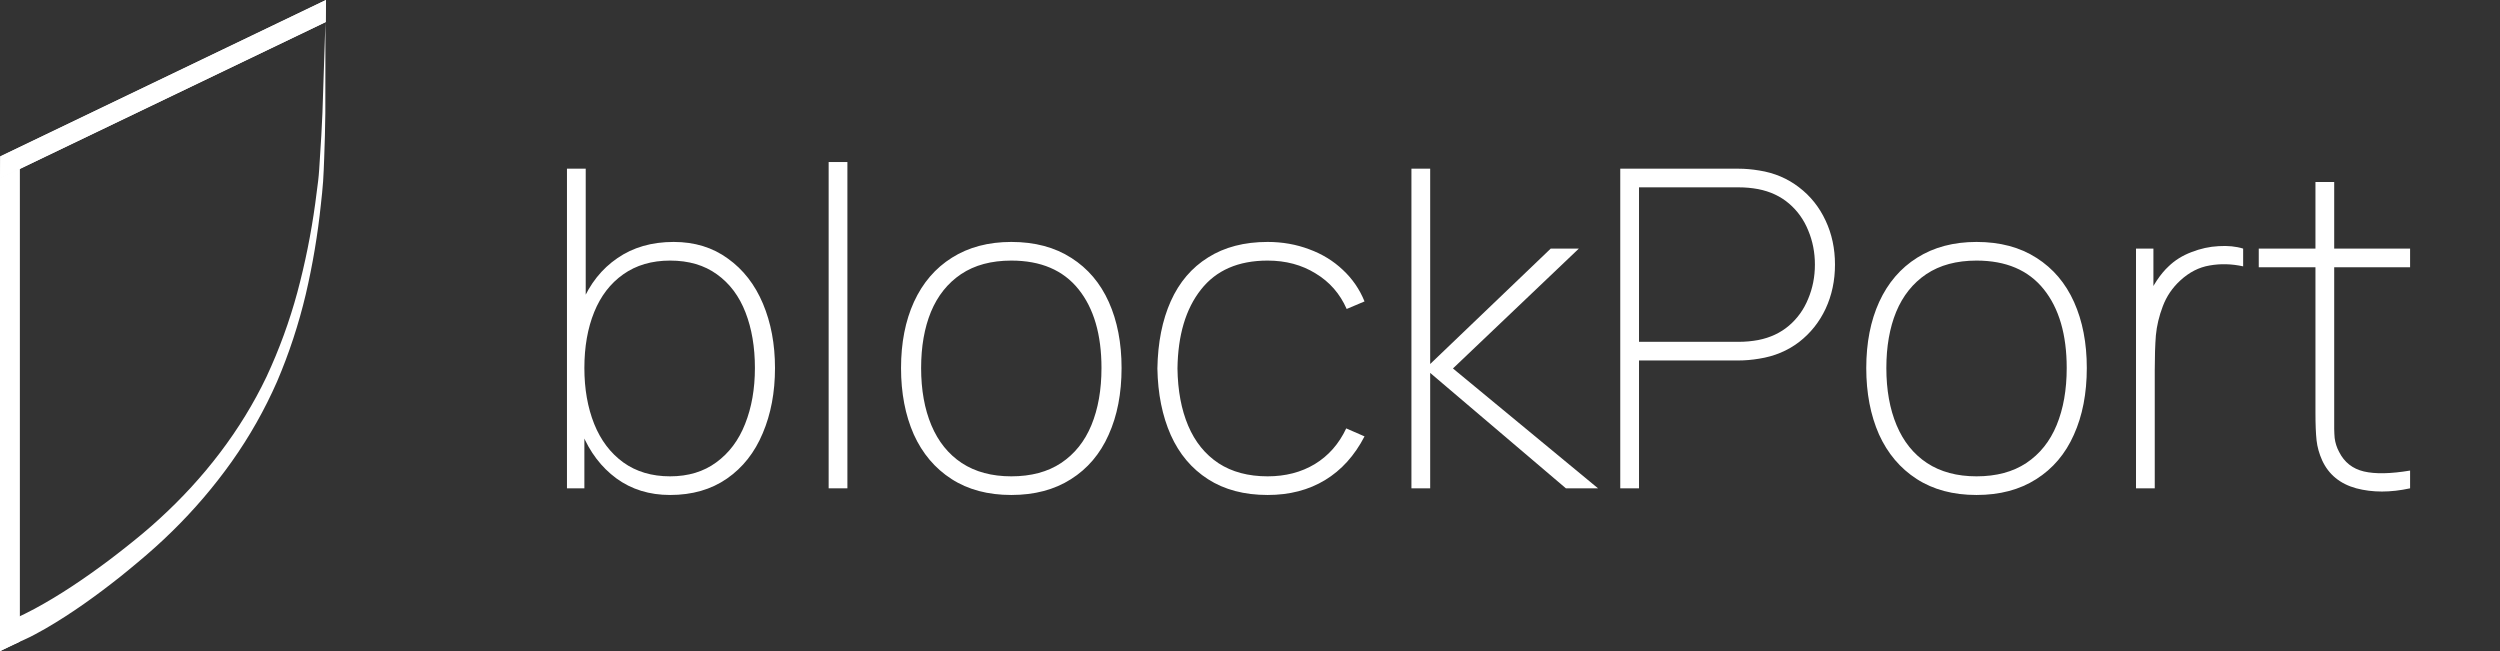 <svg width="503" height="131" viewBox="0 0 503 131" fill="none" xmlns="http://www.w3.org/2000/svg">
<rect x="0" y="0" width="503" height="131" fill="#333333" stroke="none"/>
<path d="M134.822 99.59C130.66 99.59 127.052 98.473 123.999 96.24C120.975 94.007 118.669 90.971 117.082 87.13C115.495 83.259 114.702 78.898 114.702 74.045C114.702 69.102 115.495 64.726 117.082 60.915C118.699 57.074 121.079 54.082 124.223 51.938C127.367 49.765 131.139 48.678 135.541 48.678C139.762 48.678 143.4 49.795 146.454 52.028C149.538 54.231 151.888 57.253 153.505 61.094C155.122 64.934 155.93 69.251 155.93 74.045C155.93 78.927 155.107 83.304 153.46 87.174C151.843 91.045 149.448 94.082 146.274 96.285C143.101 98.488 139.283 99.59 134.822 99.59ZM114.073 98.25V33.941H117.846V60.29H117.576V98.25H114.073ZM134.822 95.838C138.475 95.838 141.574 94.9 144.119 93.025C146.693 91.149 148.625 88.574 149.912 85.299C151.229 81.994 151.888 78.243 151.888 74.045C151.888 69.847 151.259 66.125 150.002 62.88C148.744 59.605 146.828 57.044 144.253 55.199C141.708 53.353 138.565 52.43 134.822 52.43C131.139 52.43 127.996 53.353 125.391 55.199C122.816 57.015 120.87 59.545 119.552 62.791C118.235 66.036 117.576 69.787 117.576 74.045C117.576 78.243 118.235 81.994 119.552 85.299C120.87 88.574 122.816 91.149 125.391 93.025C127.996 94.9 131.139 95.838 134.822 95.838Z" fill="white"/>
<path d="M166.724 98.25V32.601H170.497V98.25H166.724Z" fill="white"/>
<path d="M203.474 99.59C198.774 99.59 194.762 98.518 191.438 96.374C188.115 94.231 185.585 91.239 183.848 87.398C182.142 83.527 181.288 79.076 181.288 74.045C181.288 68.983 182.157 64.547 183.893 60.736C185.66 56.896 188.205 53.933 191.528 51.849C194.881 49.735 198.863 48.678 203.474 48.678C208.205 48.678 212.232 49.75 215.555 51.894C218.879 54.008 221.394 56.97 223.1 60.781C224.807 64.592 225.66 69.013 225.66 74.045C225.66 79.166 224.792 83.646 223.055 87.487C221.349 91.328 218.819 94.305 215.465 96.419C212.142 98.533 208.145 99.59 203.474 99.59ZM203.474 95.838C207.456 95.838 210.795 94.945 213.489 93.159C216.214 91.343 218.25 88.797 219.597 85.522C220.945 82.247 221.618 78.421 221.618 74.045C221.618 67.316 220.076 62.031 216.992 58.191C213.909 54.35 209.403 52.43 203.474 52.43C199.462 52.43 196.094 53.338 193.369 55.154C190.675 56.97 188.654 59.501 187.306 62.746C185.989 65.961 185.33 69.728 185.33 74.045C185.33 78.451 186.019 82.292 187.396 85.567C188.774 88.842 190.81 91.372 193.504 93.159C196.229 94.945 199.552 95.838 203.474 95.838Z" fill="white"/>
<path d="M255.051 99.59C250.351 99.59 246.354 98.533 243.06 96.419C239.767 94.305 237.267 91.343 235.56 87.532C233.854 83.691 232.955 79.225 232.866 74.134C232.955 68.924 233.854 64.413 235.56 60.602C237.267 56.791 239.767 53.859 243.06 51.804C246.354 49.72 250.351 48.678 255.051 48.678C258.016 48.678 260.8 49.17 263.405 50.152C266.01 51.105 268.27 52.489 270.186 54.305C272.103 56.092 273.555 58.206 274.543 60.647L270.95 62.165C269.603 59.099 267.522 56.717 264.707 55.02C261.923 53.293 258.704 52.43 255.051 52.43C249.153 52.43 244.677 54.38 241.623 58.28C238.569 62.151 236.997 67.435 236.908 74.134C236.967 78.57 237.686 82.411 239.063 85.656C240.441 88.901 242.476 91.417 245.171 93.204C247.866 94.96 251.159 95.838 255.051 95.838C258.644 95.838 261.803 95.02 264.528 93.382C267.282 91.715 269.393 89.318 270.86 86.192L274.543 87.8C272.537 91.67 269.887 94.603 266.594 96.597C263.3 98.592 259.453 99.59 255.051 99.59Z" fill="white"/>
<path d="M283.98 98.25V33.941H287.752V73.241L312.004 50.018H317.663L292.333 74.134L321.525 98.25H315.058L287.752 75.027V98.25H283.98Z" fill="white"/>
<path d="M325.996 98.25V33.941H349.798C351.116 33.941 352.493 34.06 353.93 34.298C356.984 34.775 359.664 35.906 361.969 37.692C364.275 39.449 366.056 41.682 367.314 44.391C368.571 47.071 369.2 50.018 369.2 53.234C369.2 56.449 368.571 59.411 367.314 62.121C366.056 64.8 364.275 67.033 361.969 68.82C359.664 70.576 356.984 71.693 353.93 72.169C352.493 72.407 351.116 72.526 349.798 72.526H329.768V98.25H325.996ZM349.798 68.775C351.146 68.775 352.463 68.656 353.75 68.418C356.176 67.941 358.242 66.974 359.948 65.515C361.655 64.056 362.942 62.255 363.81 60.111C364.709 57.968 365.158 55.675 365.158 53.234C365.158 50.792 364.709 48.5 363.81 46.356C362.942 44.212 361.655 42.411 359.948 40.952C358.242 39.493 356.176 38.526 353.75 38.05C352.463 37.811 351.146 37.692 349.798 37.692H329.768V68.775H349.798Z" fill="white"/>
<path d="M397.678 99.59C392.977 99.59 388.965 98.518 385.642 96.374C382.319 94.231 379.789 91.239 378.052 87.398C376.345 83.527 375.492 79.076 375.492 74.045C375.492 68.983 376.36 64.547 378.097 60.736C379.863 56.896 382.408 53.933 385.732 51.849C389.085 49.735 393.067 48.678 397.678 48.678C402.409 48.678 406.436 49.75 409.759 51.894C413.082 54.008 415.597 56.97 417.304 60.781C419.011 64.592 419.864 69.013 419.864 74.045C419.864 79.166 418.996 83.646 417.259 87.487C415.553 91.328 413.023 94.305 409.669 96.419C406.346 98.533 402.349 99.59 397.678 99.59ZM397.678 95.838C401.66 95.838 404.999 94.945 407.693 93.159C410.418 91.343 412.454 88.797 413.801 85.522C415.148 82.247 415.822 78.421 415.822 74.045C415.822 67.316 414.28 62.031 411.196 58.191C408.112 54.35 403.606 52.43 397.678 52.43C393.666 52.43 390.298 53.338 387.573 55.154C384.879 56.97 382.858 59.501 381.51 62.746C380.193 65.961 379.534 69.728 379.534 74.045C379.534 78.451 380.223 82.292 381.6 85.567C382.977 88.842 385.013 91.372 387.708 93.159C390.432 94.945 393.756 95.838 397.678 95.838Z" fill="white"/>
<path d="M429.764 98.25V50.018H433.267V61.54L432.099 60.022C432.578 58.771 433.192 57.58 433.941 56.449C434.719 55.288 435.513 54.335 436.321 53.591C437.578 52.37 439.105 51.417 440.902 50.733C442.728 50.018 444.555 49.616 446.381 49.527C448.237 49.408 449.884 49.572 451.321 50.018V53.591C449.016 53.085 446.77 53.025 444.585 53.412C442.429 53.77 440.453 54.782 438.656 56.449C437.069 57.908 435.902 59.635 435.153 61.63C434.405 63.594 433.941 65.545 433.761 67.48C433.611 69.415 433.536 71.752 433.536 74.491V98.25H429.764Z" fill="white"/>
<path d="M484.911 98.25C480.959 99.113 477.351 99.113 474.087 98.25C470.824 97.357 468.533 95.481 467.216 92.623C466.617 91.283 466.243 89.943 466.093 88.604C465.944 87.234 465.869 85.358 465.869 82.977V36.62H469.641V83.736C469.611 85.671 469.641 87.13 469.731 88.112C469.851 89.095 470.15 90.033 470.629 90.926C471.677 93.01 473.339 94.32 475.614 94.856C477.89 95.392 480.989 95.332 484.911 94.677V98.25ZM454.461 53.77V50.018H484.911V53.77H454.461Z" fill="white"/>
<path d="M0.051 31.464L0 35.898L65.533 4.432L65.584 0L0.051 31.464Z" fill="white"/>
<path d="M65.584 0L0.051 31.472L0 35.904L65.531 4.439L65.584 0.008V0Z" fill="white"/>
<path d="M0.003 35.833L3.952 33.935V129.105L0.003 131V35.833Z" fill="white"/>
<path d="M3.952 33.935L0.003 35.833V131L3.952 129.105V33.935Z" fill="white"/>
<path d="M3.085 124.381C3.342 124.28 3.691 124.121 4.001 123.98C4.312 123.839 4.648 123.677 4.971 123.513C5.621 123.198 6.255 122.859 6.914 122.515C8.197 121.827 9.48 121.086 10.751 120.325C13.283 118.8 15.765 117.153 18.193 115.435C19.417 114.585 20.613 113.688 21.816 112.802L23.594 111.441C24.19 110.988 24.783 110.529 25.363 110.057C27.721 108.196 30 106.308 32.194 104.285C40.988 96.243 48.453 86.629 53.629 75.788C56.178 70.318 58.254 64.632 59.832 58.797C61.403 52.929 62.603 46.966 63.424 40.943C63.637 39.436 63.827 37.924 64.01 36.409C64.192 34.895 64.266 33.383 64.361 31.866C64.564 28.821 64.756 25.771 64.874 22.726L65.477 4.406L65.457 22.739C65.431 25.802 65.334 28.857 65.223 31.913C65.164 33.445 65.115 34.957 65.008 36.516C64.9 38.075 64.731 39.566 64.566 41.089C63.932 47.195 62.914 53.255 61.518 59.229C60.097 65.235 58.166 71.104 55.746 76.771C53.258 82.439 50.205 87.832 46.634 92.868C43.054 97.906 39.035 102.608 34.627 106.916C32.435 109.074 30.12 111.139 27.78 113.091C27.2 113.589 26.61 114.074 26.014 114.556L24.233 116.006C23.025 116.949 21.829 117.903 20.595 118.816C18.141 120.656 15.632 122.431 13.037 124.097C11.739 124.929 10.425 125.745 9.077 126.516C8.4 126.902 7.722 127.283 7.024 127.648C6.681 127.835 6.324 128.013 5.97 128.192C5.616 128.372 5.272 128.537 4.828 128.729L2.708 129.66L0.95 125.244L3.085 124.381Z" fill="white"/>
</svg>
